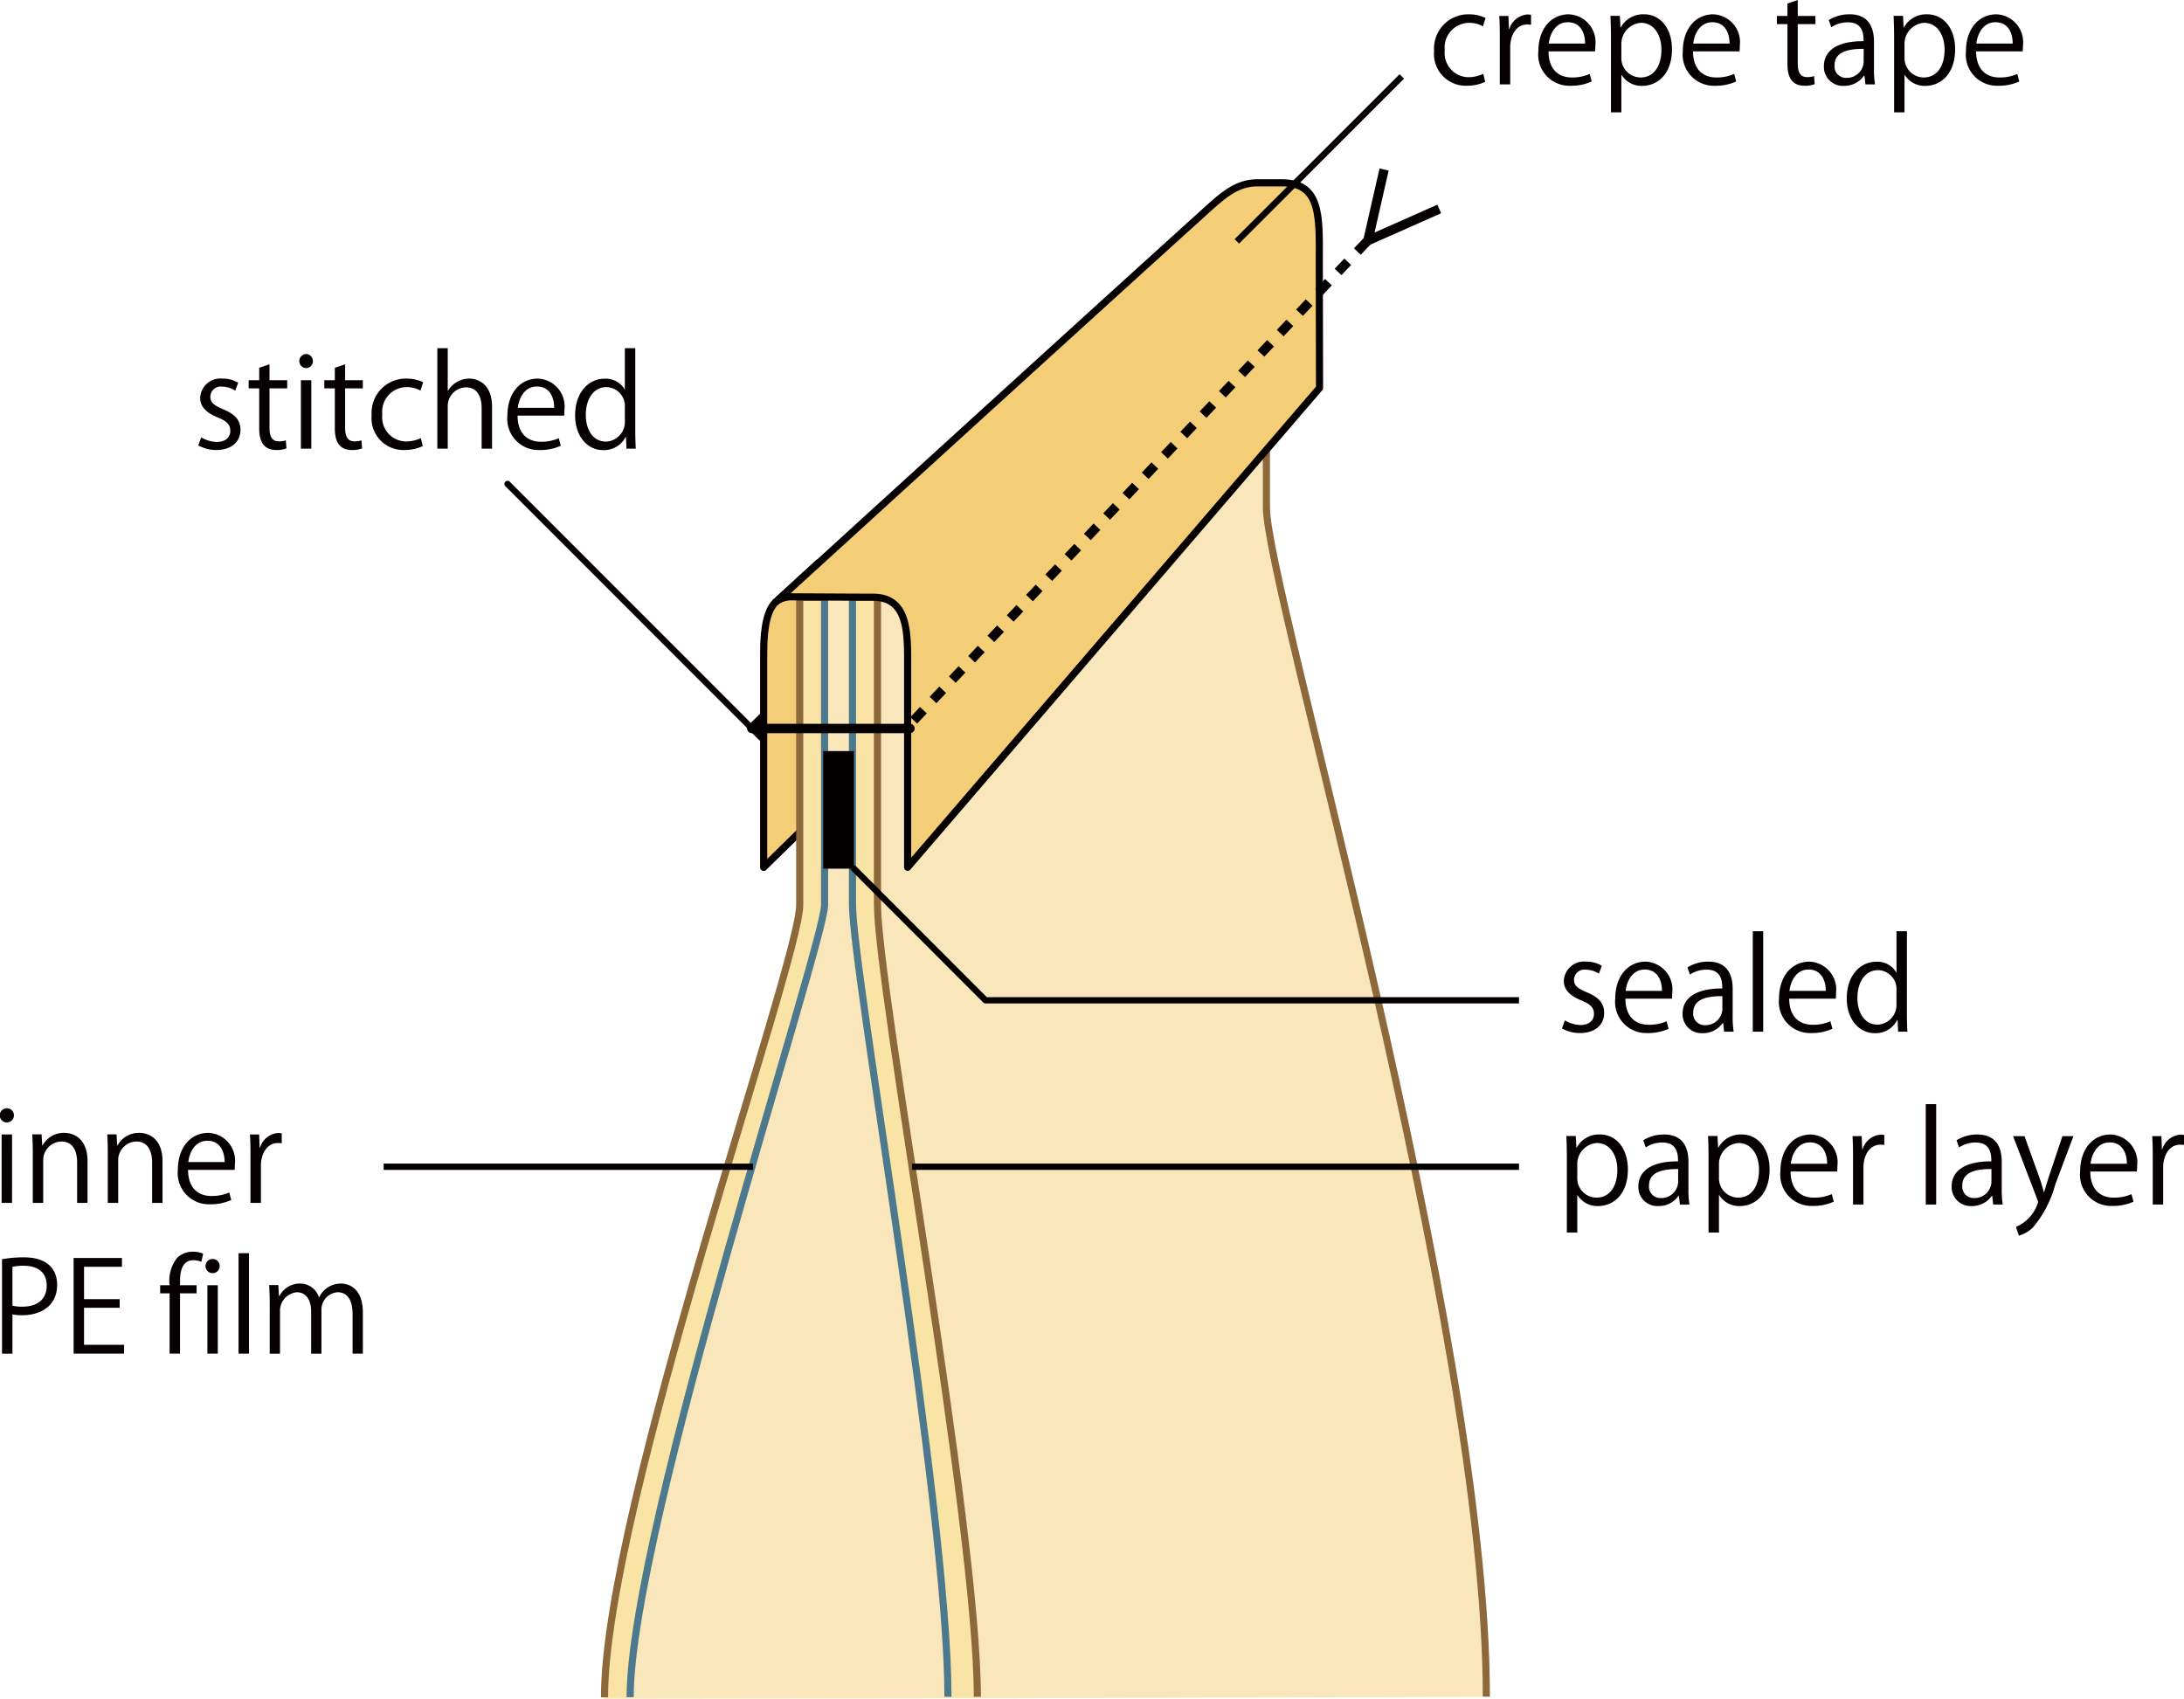 <?xml version="1.0" encoding="UTF-8"?> <svg xmlns="http://www.w3.org/2000/svg" id="レイヤー_1" data-name="レイヤー 1" viewBox="0 0 173.858 135.246"><defs><style>.cls-1,.cls-11,.cls-12,.cls-13,.cls-14,.cls-3,.cls-5,.cls-7,.cls-8,.cls-9{fill:none;}.cls-1,.cls-11,.cls-12,.cls-13,.cls-14,.cls-3,.cls-8,.cls-9{stroke:#040000;}.cls-1,.cls-14{stroke-linecap:round;}.cls-1,.cls-13,.cls-14,.cls-3,.cls-5,.cls-7,.cls-8,.cls-9{stroke-linejoin:round;}.cls-1,.cls-12,.cls-9{stroke-width:0.745px;}.cls-2{fill:#f4ce76;}.cls-3,.cls-5,.cls-7{stroke-width:0.567px;}.cls-4{fill:#f9e7bb;}.cls-5{stroke:#8c683b;}.cls-6{fill:#f9e4a6;}.cls-7{stroke:#4c798d;}.cls-8{stroke-width:0.075px;}.cls-9{stroke-dasharray:1.117 1.117;}.cls-10{fill:#040000;}.cls-11{stroke-width:0.223px;}.cls-13,.cls-14{stroke-width:0.5px;}.cls-15{fill:#070002;}</style></defs><title>bag-02_E</title><line class="cls-1" x1="59.871" y1="57.976" x2="61.311" y2="56.536"></line><path class="cls-2" d="M71.27,47.271l-3.48,3.2c-.48.53-.87,1.62-.87,3.91v17.13l9.05-8.87v-12.59Z" transform="translate(-6.128 -2.455)"></path><path class="cls-3" d="M71.27,47.271l-3.48,3.2c-.48.53-.87,1.62-.87,3.91v17.13l9.05-8.87v-12.59Z" transform="translate(-6.128 -2.455)"></path><path class="cls-4" d="M69.8,74.511c0,4.53-15.6,48.2-15.6,63.19l30.57-.04,39.67-.12c0-29.49-17.51-88.09-17.51-94.79v-4.48l-31,11.73h-6.15l.02,24.51" transform="translate(-6.128 -2.455)"></path><path class="cls-5" d="M106.94,38.171v4.66c0,6.51,17.51,65.22,17.51,94.7" transform="translate(-6.128 -2.455)"></path><path class="cls-6" d="M54.25,137.581c0-14.99,15.54-58.55,15.54-63.08v-24.49h1.98v24.49c0,3.02-15.48,49.79-15.48,63.08" transform="translate(-6.128 -2.455)"></path><path class="cls-5" d="M54.25,137.581c0-14.99,15.54-58.55,15.54-63.08v-24.49h1.98" transform="translate(-6.128 -2.455)"></path><path class="cls-7" d="M71.77,50.001v24.49c0,3.02-15.48,49.79-15.48,63.08" transform="translate(-6.128 -2.455)"></path><path class="cls-8" d="M62.42,107.701" transform="translate(-6.128 -2.455)"></path><path class="cls-6" d="M83.93,137.541c0-13.61-7.95-56.39-7.95-63.09v-24.46l-1.99-.01v24.47c0,5.4,7.6,47.96,7.6,63.09" transform="translate(-6.128 -2.455)"></path><path class="cls-5" d="M83.93,137.541c0-13.61-7.95-56.39-7.95-63.09v-24.46l-1.99-.01" transform="translate(-6.128 -2.455)"></path><path class="cls-7" d="M73.99,49.981v24.47c0,5.4,7.6,47.96,7.6,63.09" transform="translate(-6.128 -2.455)"></path><path class="cls-8" d="M78.22,79.031" transform="translate(-6.128 -2.455)"></path><path class="cls-2" d="M68.06,50.221s23.18-21.15,33.58-30.55c1.66-1.5,2.8-2.66,4.57-2.66h1.96c3.19,0,2.98,2.78,2.98,6.47l.02,9.86-32.79,38.16v-16.6c0-2.49-.16-4.9-2.76-4.9-1.55,0-5.94-.03-6.42-.03a2.013,2.013,0,0,0-1.41.48" transform="translate(-6.128 -2.455)"></path><path class="cls-3" d="M68.06,50.221s23.18-21.15,33.58-30.55c1.66-1.5,2.8-2.66,4.57-2.66h1.96c3.19,0,2.98,2.78,2.98,6.47l.02,9.86-32.79,38.16v-16.6c0-2.49-.16-4.9-2.76-4.9-1.55,0-5.94-.03-6.42-.03a2.013,2.013,0,0,0-1.41.48" transform="translate(-6.128 -2.455)"></path><line class="cls-1" x1="72.441" y1="57.996" x2="59.851" y2="57.996"></line><line class="cls-9" x1="108.821" y1="19.216" x2="72.271" y2="57.846"></line><rect class="cls-10" x="65.641" y="59.906" width="2.23" height="9.14"></rect><rect class="cls-11" x="65.641" y="59.906" width="2.23" height="9.14"></rect><polyline class="cls-12" points="110.181 13.496 108.891 19.156 114.571 16.636"></polyline><line class="cls-13" x1="98.461" y1="19.216" x2="111.591" y2="6.086"></line><polyline class="cls-13" points="67.871 69.046 78.451 79.636 120.921 79.636"></polyline><line class="cls-14" x1="60.591" y1="58.726" x2="40.401" y2="38.526"></line><line class="cls-13" x1="72.611" y1="92.886" x2="120.921" y2="92.886"></line><line class="cls-13" x1="59.941" y1="92.886" x2="30.541" y2="92.886"></line><path class="cls-15" d="M6.668,91.815a.565.565,0,0,1,.01-1.13.565.565,0,0,1-.01,1.13Zm.419,6.406H6.258V92.774h.83Z" transform="translate(-6.128 -2.455)"></path><path class="cls-15" d="M13.096,98.221H12.267V95.002c0-.89-.32-1.669-1.27-1.669A1.484,1.484,0,0,0,9.568,94.882v3.339H8.738V94.173c0-.56-.02-.97-.04-1.409H9.438l.05.89h.02a1.943,1.943,0,0,1,1.749-1.01c.679,0,1.839.41,1.839,2.259Z" transform="translate(-6.128 -2.455)"></path><path class="cls-15" d="M19.066,98.221h-.83V95.002c0-.89-.32-1.669-1.27-1.669A1.484,1.484,0,0,0,15.538,94.882v3.339H14.708V94.173c0-.56-.02-.97-.04-1.409h.739l.05.89h.02a1.943,1.943,0,0,1,1.749-1.01c.679,0,1.839.41,1.839,2.259Z" transform="translate(-6.128 -2.455)"></path><path class="cls-15" d="M24.536,97.99a3.942,3.942,0,0,1-1.709.34,2.478,2.478,0,0,1-2.539-2.748c0-1.709.959-2.938,2.429-2.938A2.218,2.218,0,0,1,24.826,95.132c0,.19-.01.33-.02.46h-3.708c.01,1.509.87,2.079,1.849,2.079a3.43,3.43,0,0,0,1.429-.28Zm-.529-3.018c.01-.74-.3-1.699-1.37-1.699-1,0-1.439.949-1.519,1.699Z" transform="translate(-6.128 -2.455)"></path><path class="cls-15" d="M28.557,93.473a2.558,2.558,0,0,0-.3-.02c-.899,0-1.359.89-1.359,1.809v2.959h-.83V94.402c0-.579-.01-1.109-.04-1.629h.729l.04,1.05h.03a1.631,1.631,0,0,1,1.479-1.17,2.168,2.168,0,0,1,.25.03Z" transform="translate(-6.128 -2.455)"></path><path class="cls-15" d="M6.289,102.704a9.731,9.731,0,0,1,1.729-.149c2.458,0,2.659,1.579,2.659,2.179,0,1.789-1.429,2.429-2.779,2.429a3.112,3.112,0,0,1-.779-.07v3.129H6.289Zm.83,3.698a3.007,3.007,0,0,0,.799.08c1.2,0,1.929-.6,1.929-1.689,0-1.089-.78-1.568-1.819-1.568a4.4,4.4,0,0,0-.909.08Z" transform="translate(-6.128 -2.455)"></path><path class="cls-15" d="M16.006,110.221H11.988v-7.616h3.848v.7H12.818v2.578h2.838v.689H12.818v2.948h3.188Z" transform="translate(-6.128 -2.455)"></path><path class="cls-15" d="M19.628,104.774a2.962,2.962,0,0,1,.6-2.179,1.798,1.798,0,0,1,1.259-.49,2.021,2.021,0,0,1,.81.16l-.14.649a1.574,1.574,0,0,0-.629-.13c-.86,0-1.069.8-1.069,1.68v.31h1.319v.649H20.458v4.798h-.83V105.423h-.75v-.649Z" transform="translate(-6.128 -2.455)"></path><path class="cls-15" d="M23.048,103.815a.565.565,0,0,1,.01-1.13.565.565,0,0,1-.01,1.13Zm.419,6.406h-.83v-5.447h.83Z" transform="translate(-6.128 -2.455)"></path><path class="cls-15" d="M25.947,110.221h-.83v-7.996h.83Z" transform="translate(-6.128 -2.455)"></path><path class="cls-15" d="M35.014,110.221h-.819v-3.148c0-1.06-.38-1.739-1.199-1.739a1.388,1.388,0,0,0-1.279,1.459v3.429H30.896v-3.358c0-.869-.37-1.529-1.139-1.529a1.481,1.481,0,0,0-1.339,1.549v3.339h-.82V106.173c0-.56-.02-.96-.04-1.409h.729l.05.879h.03a1.814,1.814,0,0,1,1.659-.999,1.556,1.556,0,0,1,1.489,1.09h.02a1.908,1.908,0,0,1,1.749-1.09c.67,0,1.729.43,1.729,2.299Z" transform="translate(-6.128 -2.455)"></path><path class="cls-15" d="M24.851,33.554A1.951,1.951,0,0,0,23.791,33.234a.821.821,0,0,0-.919.81c0,.47.31.69,1.01.99.879.36,1.389.819,1.389,1.639,0,.969-.74,1.609-1.929,1.609a2.885,2.885,0,0,1-1.429-.37l.23-.64a2.589,2.589,0,0,0,1.229.37c.729,0,1.089-.39,1.089-.879,0-.51-.29-.79-1.01-1.08-.919-.37-1.389-.879-1.389-1.539a1.61,1.61,0,0,1,1.779-1.549,2.408,2.408,0,0,1,1.249.33Z" transform="translate(-6.128 -2.455)"></path><path class="cls-15" d="M26.762,31.735l.819-.28v1.27h1.409v.649H27.581v3.148c0,.689.21,1.069.74,1.069a1.623,1.623,0,0,0,.56-.08l.05.64a2.091,2.091,0,0,1-.81.13c-1.319,0-1.359-1.199-1.359-1.779V33.374h-.84v-.649h.84Z" transform="translate(-6.128 -2.455)"></path><path class="cls-15" d="M30.492,31.765a.565.565,0,0,1,.01-1.129.565.565,0,0,1-.01,1.129Zm.419,6.406h-.83V32.725h.83Z" transform="translate(-6.128 -2.455)"></path><path class="cls-15" d="M32.782,31.735l.819-.28v1.27h1.409v.649H33.601v3.148c0,.689.21,1.069.74,1.069a1.623,1.623,0,0,0,.56-.08l.05.64a2.09,2.09,0,0,1-.809.13c-1.319,0-1.359-1.199-1.359-1.779V33.374h-.84v-.649h.84Z" transform="translate(-6.128 -2.455)"></path><path class="cls-15" d="M39.78,37.972a3.486,3.486,0,0,1-1.479.31,2.535,2.535,0,0,1-2.589-2.778,2.725,2.725,0,0,1,2.789-2.909,3,3,0,0,1,1.309.29l-.209.669a2.21,2.21,0,0,0-1.12-.28,1.958,1.958,0,0,0-1.919,2.179,1.921,1.921,0,0,0,1.889,2.148,2.736,2.736,0,0,0,1.179-.27Z" transform="translate(-6.128 -2.455)"></path><path class="cls-15" d="M45.299,38.172h-.83V34.953c0-.89-.32-1.659-1.259-1.659a1.484,1.484,0,0,0-1.439,1.529V38.172h-.83V30.176H41.771v3.388h.02a2.002,2.002,0,0,1,1.689-.97c.67,0,1.819.41,1.819,2.259Z" transform="translate(-6.128 -2.455)"></path><path class="cls-15" d="M50.769,37.942a3.95,3.95,0,0,1-1.709.34,2.479,2.479,0,0,1-2.539-2.749c0-1.709.959-2.938,2.429-2.938a2.219,2.219,0,0,1,2.109,2.489c0,.19-.01.33-.02.46h-3.708c.01,1.509.87,2.079,1.849,2.079a3.439,3.439,0,0,0,1.429-.28Zm-.529-3.018c.01-.74-.3-1.699-1.37-1.699-1,0-1.439.95-1.519,1.699Z" transform="translate(-6.128 -2.455)"></path><path class="cls-15" d="M56.699,36.822c0,.439.02.979.04,1.349H55.999l-.04-.93H55.929a1.928,1.928,0,0,1-1.779,1.05c-1.259,0-2.239-1.089-2.239-2.769,0-1.839,1.08-2.918,2.349-2.918a1.749,1.749,0,0,1,1.589.839h.02V30.176h.83Zm-.83-1.919A1.507,1.507,0,0,0,54.4,33.274c-1.029,0-1.639.959-1.639,2.209,0,1.149.54,2.129,1.609,2.129a1.567,1.567,0,0,0,1.5-1.659Z" transform="translate(-6.128 -2.455)"></path><path class="cls-15" d="M124.357,8.972a3.491,3.491,0,0,1-1.479.31,2.535,2.535,0,0,1-2.589-2.778,2.725,2.725,0,0,1,2.789-2.909,2.998,2.998,0,0,1,1.309.29l-.209.669a2.212,2.212,0,0,0-1.12-.28,1.958,1.958,0,0,0-1.919,2.179,1.921,1.921,0,0,0,1.89,2.148,2.733,2.733,0,0,0,1.179-.27Z" transform="translate(-6.128 -2.455)"></path><path class="cls-15" d="M128.008,4.424a2.548,2.548,0,0,0-.3-.02c-.899,0-1.359.89-1.359,1.809V9.171h-.83V5.354c0-.58-.01-1.109-.039-1.629h.729l.04,1.049h.029a1.631,1.631,0,0,1,1.479-1.169,2.182,2.182,0,0,1,.25.03Z" transform="translate(-6.128 -2.455)"></path><path class="cls-15" d="M132.837,8.942a3.952,3.952,0,0,1-1.709.34,2.479,2.479,0,0,1-2.539-2.749c0-1.709.96-2.938,2.429-2.938A2.219,2.219,0,0,1,133.127,6.083c0,.19-.01.33-.021.46h-3.708c.011,1.509.87,2.079,1.85,2.079a3.436,3.436,0,0,0,1.429-.28Zm-.529-3.018c.01-.74-.301-1.699-1.37-1.699-.999,0-1.438.95-1.519,1.699Z" transform="translate(-6.128 -2.455)"></path><path class="cls-15" d="M135.148,4.644a2.018,2.018,0,0,1,1.859-1.05c1.289,0,2.219,1.109,2.219,2.779,0,1.999-1.17,2.918-2.369,2.918a1.849,1.849,0,0,1-1.639-.87h-.021v2.979h-.829V5.474c0-.71-.02-1.26-.04-1.759h.75l.05.93Zm.05,2.358a1.537,1.537,0,0,0,1.529,1.619c1.069,0,1.659-.919,1.659-2.219,0-1.129-.569-2.129-1.629-2.129a1.674,1.674,0,0,0-1.56,1.689Z" transform="translate(-6.128 -2.455)"></path><path class="cls-15" d="M144.337,8.942a3.952,3.952,0,0,1-1.709.34,2.479,2.479,0,0,1-2.539-2.749c0-1.709.96-2.938,2.429-2.938A2.219,2.219,0,0,1,144.627,6.083c0,.19-.01.33-.021.46h-3.708c.011,1.509.87,2.079,1.85,2.079a3.436,3.436,0,0,0,1.429-.28Zm-.529-3.018c.01-.74-.301-1.699-1.37-1.699-.999,0-1.438.95-1.519,1.699Z" transform="translate(-6.128 -2.455)"></path><path class="cls-15" d="M148.419,2.735l.819-.28V3.725h1.409v.649h-1.409V7.523c0,.689.21,1.069.739,1.069a1.623,1.623,0,0,0,.56-.08l.05.64a2.087,2.087,0,0,1-.809.13c-1.319,0-1.359-1.199-1.359-1.779V4.374h-.84V3.725h.84Z" transform="translate(-6.128 -2.455)"></path><path class="cls-15" d="M155.307,7.872a7.588,7.588,0,0,0,.08,1.299H154.627l-.08-.7h-.03a1.894,1.894,0,0,1-1.609.82,1.51,1.51,0,0,1-1.589-1.549c0-1.309,1.14-2.019,3.158-2.009,0-.46,0-1.5-1.239-1.5a2.358,2.358,0,0,0-1.329.39l-.2-.57a3.101,3.101,0,0,1,1.659-.46c1.539,0,1.939,1.09,1.939,2.169Zm-.82-1.529c-1.029,0-2.318.15-2.318,1.299a.906.906,0,0,0,.939,1.01,1.332,1.332,0,0,0,1.379-1.279Z" transform="translate(-6.128 -2.455)"></path><path class="cls-15" d="M157.688,4.644a2.018,2.018,0,0,1,1.859-1.05c1.289,0,2.219,1.109,2.219,2.779,0,1.999-1.17,2.918-2.369,2.918a1.849,1.849,0,0,1-1.639-.87h-.021v2.979h-.829V5.474c0-.71-.02-1.26-.04-1.759h.75l.05.93Zm.05,2.358a1.537,1.537,0,0,0,1.529,1.619c1.069,0,1.659-.919,1.659-2.219,0-1.129-.569-2.129-1.629-2.129a1.674,1.674,0,0,0-1.56,1.689Z" transform="translate(-6.128 -2.455)"></path><path class="cls-15" d="M166.876,8.942a3.948,3.948,0,0,1-1.709.34,2.478,2.478,0,0,1-2.538-2.749c0-1.709.959-2.938,2.429-2.938a2.218,2.218,0,0,1,2.108,2.489c0,.19-.01.33-.02.46h-3.708c.01,1.509.869,2.079,1.849,2.079a3.441,3.441,0,0,0,1.43-.28Zm-.529-3.018c.01-.74-.3-1.699-1.369-1.699-1,0-1.439.95-1.52,1.699Z" transform="translate(-6.128 -2.455)"></path><path class="cls-15" d="M133.408,79.971a1.954,1.954,0,0,0-1.06-.319.821.821,0,0,0-.92.81c0,.47.311.689,1.01.989.88.36,1.39.819,1.39,1.64,0,.969-.74,1.608-1.93,1.608a2.883,2.883,0,0,1-1.429-.369l.229-.64a2.589,2.589,0,0,0,1.229.369c.729,0,1.09-.39,1.09-.879,0-.51-.29-.79-1.01-1.08-.92-.369-1.39-.879-1.39-1.539a1.61,1.61,0,0,1,1.779-1.549,2.402,2.402,0,0,1,1.249.33Z" transform="translate(-6.128 -2.455)"></path><path class="cls-15" d="M138.957,84.359a3.944,3.944,0,0,1-1.709.34,2.479,2.479,0,0,1-2.539-2.748c0-1.709.96-2.938,2.429-2.938a2.218,2.218,0,0,1,2.109,2.488c0,.19-.011.33-.021.46h-3.708c.011,1.509.87,2.079,1.85,2.079a3.427,3.427,0,0,0,1.429-.28Zm-.529-3.018c.01-.74-.301-1.699-1.37-1.699-.999,0-1.438.949-1.519,1.699Z" transform="translate(-6.128 -2.455)"></path><path class="cls-15" d="M144.058,83.289a7.59,7.59,0,0,0,.08,1.3h-.76l-.08-.7h-.03a1.894,1.894,0,0,1-1.609.82,1.51,1.51,0,0,1-1.589-1.55c0-1.309,1.14-2.019,3.158-2.009,0-.46,0-1.499-1.239-1.499a2.358,2.358,0,0,0-1.329.39l-.2-.569a3.101,3.101,0,0,1,1.659-.46c1.539,0,1.939,1.09,1.939,2.169Zm-.82-1.529c-1.029,0-2.318.15-2.318,1.3a.906.906,0,0,0,.939,1.01,1.332,1.332,0,0,0,1.379-1.279Z" transform="translate(-6.128 -2.455)"></path><path class="cls-15" d="M146.488,84.589h-.829V76.593h.829Z" transform="translate(-6.128 -2.455)"></path><path class="cls-15" d="M151.997,84.359a3.944,3.944,0,0,1-1.709.34,2.479,2.479,0,0,1-2.539-2.748c0-1.709.96-2.938,2.429-2.938a2.218,2.218,0,0,1,2.109,2.488c0,.19-.011.33-.021.46h-3.708c.011,1.509.87,2.079,1.85,2.079a3.427,3.427,0,0,0,1.429-.28Zm-.529-3.018c.01-.74-.301-1.699-1.37-1.699-.999,0-1.438.949-1.519,1.699Z" transform="translate(-6.128 -2.455)"></path><path class="cls-15" d="M157.927,83.239c0,.439.02.98.04,1.35h-.74l-.04-.93h-.029a1.929,1.929,0,0,1-1.779,1.05c-1.26,0-2.239-1.09-2.239-2.769,0-1.839,1.08-2.919,2.349-2.919a1.75,1.75,0,0,1,1.59.84h.02V76.593h.83Zm-.83-1.919a1.506,1.506,0,0,0-1.469-1.629c-1.029,0-1.64.959-1.64,2.209,0,1.149.54,2.129,1.609,2.129a1.567,1.567,0,0,0,1.499-1.659Z" transform="translate(-6.128 -2.455)"></path><path class="cls-15" d="M131.639,93.824a2.016,2.016,0,0,1,1.858-1.05c1.29,0,2.219,1.109,2.219,2.779,0,1.999-1.169,2.918-2.368,2.918a1.852,1.852,0,0,1-1.64-.869h-.02v2.979h-.83V94.654c0-.71-.02-1.26-.039-1.76h.749l.05.93Zm.05,2.358a1.537,1.537,0,0,0,1.529,1.619c1.069,0,1.659-.919,1.659-2.219,0-1.129-.57-2.129-1.63-2.129a1.674,1.674,0,0,0-1.559,1.689Z" transform="translate(-6.128 -2.455)"></path><path class="cls-15" d="M140.537,97.053a7.586,7.586,0,0,0,.08,1.299h-.76l-.08-.699h-.03a1.893,1.893,0,0,1-1.609.819,1.51,1.51,0,0,1-1.589-1.549c0-1.31,1.14-2.02,3.158-2.009,0-.46,0-1.5-1.239-1.5a2.359,2.359,0,0,0-1.329.391l-.2-.57a3.101,3.101,0,0,1,1.659-.46c1.539,0,1.939,1.09,1.939,2.169Zm-.82-1.529c-1.029,0-2.318.149-2.318,1.299a.906.906,0,0,0,.939,1.01,1.331,1.331,0,0,0,1.379-1.279Z" transform="translate(-6.128 -2.455)"></path><path class="cls-15" d="M142.918,93.824a2.018,2.018,0,0,1,1.859-1.05c1.289,0,2.219,1.109,2.219,2.779,0,1.999-1.17,2.918-2.369,2.918a1.85,1.85,0,0,1-1.639-.869h-.021v2.979h-.829V94.654c0-.71-.02-1.26-.04-1.76h.75l.05.93Zm.05,2.358a1.537,1.537,0,0,0,1.529,1.619c1.069,0,1.659-.919,1.659-2.219,0-1.129-.569-2.129-1.629-2.129a1.675,1.675,0,0,0-1.56,1.689Z" transform="translate(-6.128 -2.455)"></path><path class="cls-15" d="M152.106,98.122a3.959,3.959,0,0,1-1.709.34,2.479,2.479,0,0,1-2.539-2.749c0-1.709.96-2.938,2.429-2.938a2.219,2.219,0,0,1,2.109,2.489c0,.189-.01.33-.021.46h-3.708c.011,1.509.87,2.078,1.85,2.078a3.445,3.445,0,0,0,1.429-.279Zm-.529-3.019c.01-.739-.301-1.699-1.37-1.699-.999,0-1.438.95-1.519,1.699Z" transform="translate(-6.128 -2.455)"></path><path class="cls-15" d="M156.127,93.605a2.536,2.536,0,0,0-.3-.021c-.899,0-1.359.89-1.359,1.81v2.958h-.829V94.534c0-.58-.01-1.109-.04-1.629h.73l.04,1.049h.03a1.629,1.629,0,0,1,1.479-1.169,2.153,2.153,0,0,1,.25.029Z" transform="translate(-6.128 -2.455)"></path><path class="cls-15" d="M160.258,98.352h-.83V90.357h.83Z" transform="translate(-6.128 -2.455)"></path><path class="cls-15" d="M165.477,97.053a7.586,7.586,0,0,0,.08,1.299h-.76l-.08-.699h-.03a1.893,1.893,0,0,1-1.609.819,1.51,1.51,0,0,1-1.589-1.549c0-1.31,1.14-2.02,3.158-2.009,0-.46,0-1.5-1.239-1.5a2.358,2.358,0,0,0-1.329.391l-.2-.57a3.101,3.101,0,0,1,1.659-.46c1.539,0,1.939,1.09,1.939,2.169Zm-.82-1.529c-1.029,0-2.318.149-2.318,1.299a.906.906,0,0,0,.939,1.01,1.331,1.331,0,0,0,1.379-1.279Z" transform="translate(-6.128 -2.455)"></path><path class="cls-15" d="M171.186,92.905l-1.449,3.857a8.853,8.853,0,0,1-1.789,3.428,2.733,2.733,0,0,1-1.109.64l-.229-.699a3.108,3.108,0,0,0,1.759-1.959.695.695,0,0,0-.06-.229l-1.929-5.037h.909l1.189,3.308c.14.38.26.81.35,1.14h.03c.09-.33.22-.74.35-1.159l1.1-3.288Z" transform="translate(-6.128 -2.455)"></path><path class="cls-15" d="M175.966,98.122a3.959,3.959,0,0,1-1.709.34,2.479,2.479,0,0,1-2.539-2.749c0-1.709.96-2.938,2.429-2.938a2.219,2.219,0,0,1,2.109,2.489c0,.189-.01.33-.021.46h-3.708c.011,1.509.87,2.078,1.85,2.078a3.445,3.445,0,0,0,1.429-.279Zm-.529-3.019c.01-.739-.301-1.699-1.37-1.699-.999,0-1.438.95-1.519,1.699Z" transform="translate(-6.128 -2.455)"></path><path class="cls-15" d="M179.986,93.605a2.537,2.537,0,0,0-.3-.021c-.899,0-1.359.89-1.359,1.81v2.958h-.829V94.534c0-.58-.01-1.109-.04-1.629h.729l.04,1.049h.03a1.629,1.629,0,0,1,1.479-1.169,2.153,2.153,0,0,1,.25.029Z" transform="translate(-6.128 -2.455)"></path></svg> 
